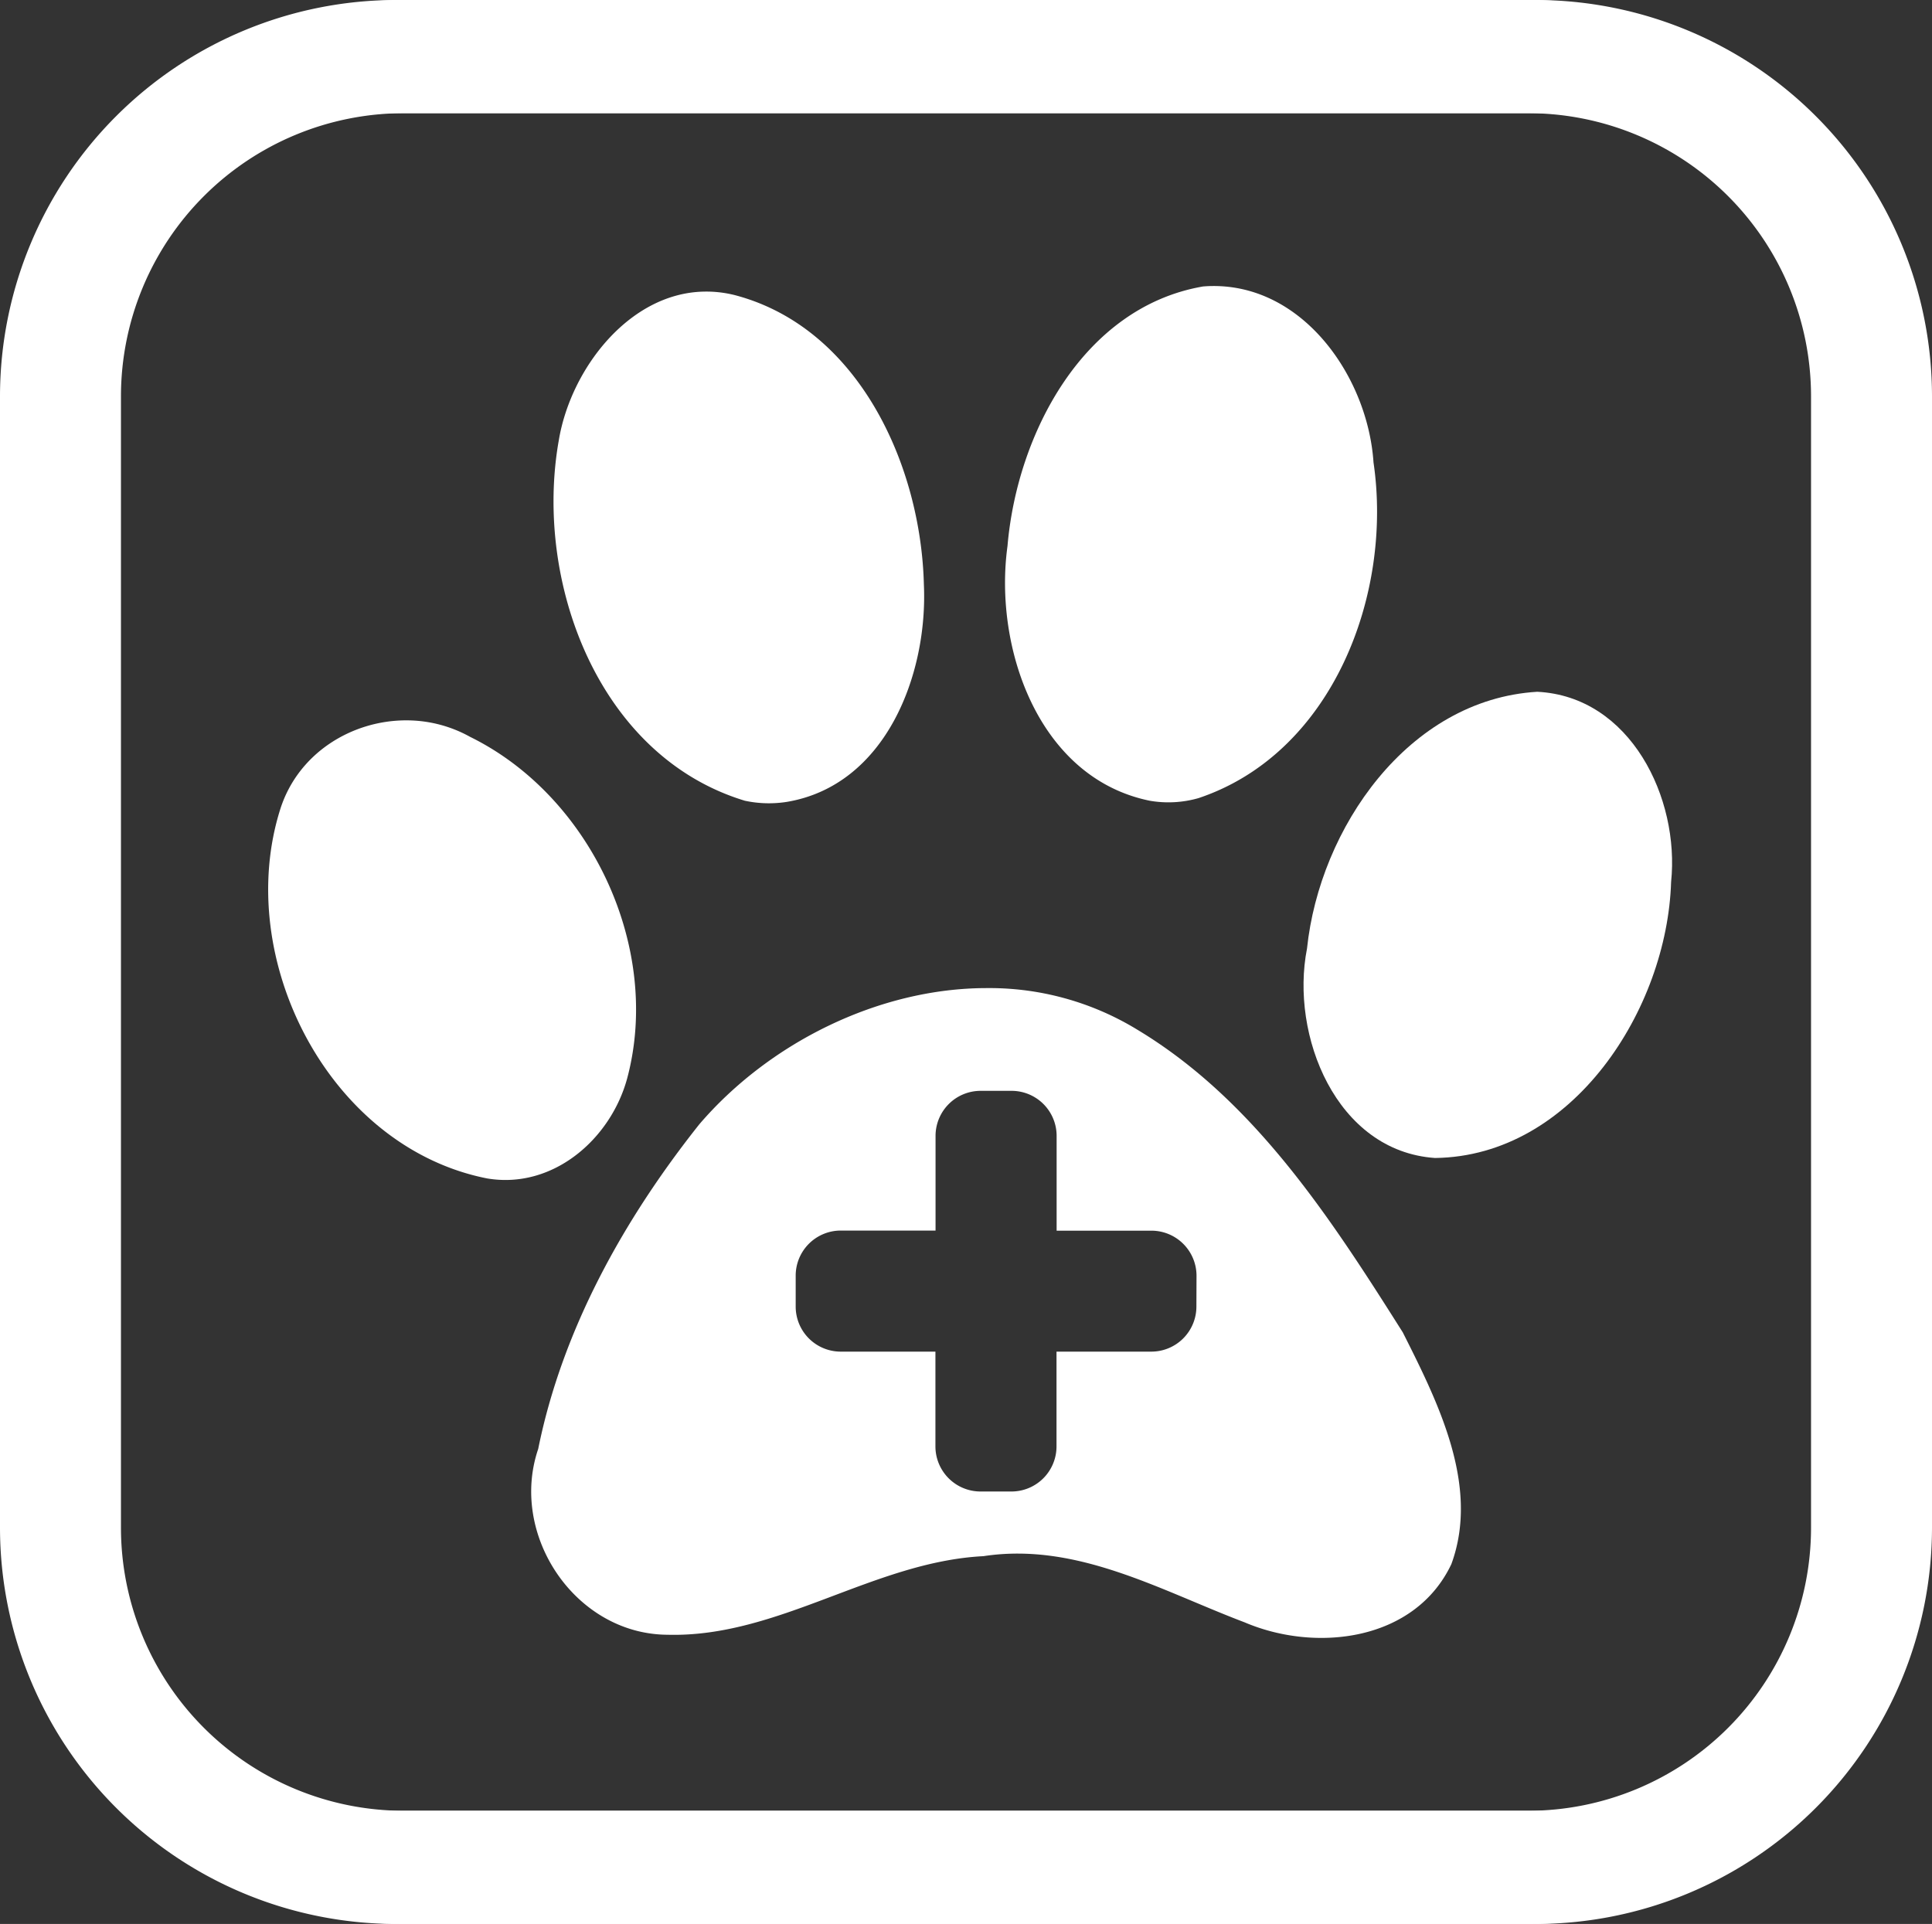 <svg xmlns="http://www.w3.org/2000/svg" viewBox="0 0 498 496"><rect x="0" y="0" width="498" height="496" fill="#333333" stroke="none"/><defs><style>.cls-1{fill:#fff;}</style></defs><g id="Layer_2" data-name="Layer 2"><g id="avet"><path class="cls-1" d="M161.69,277.91c8.94-33.63-9.42-72.67-40.5-87.94A33.68,33.68,0,0,0,105,185.71h0c-14.16-.12-28.08,8.36-32.71,22.75C60,247,84.73,295.7,125.51,303.79,142.52,306.7,157.47,293.64,161.69,277.91Z"/><path class="cls-1" d="M192,206.43a29.66,29.66,0,0,0,10.79.3c25.58-4.27,36.42-32.95,35.35-56.1-.77-30.55-16.64-65.87-48.36-74.45a29.89,29.89,0,0,0-8.47-1h0c-19.24.47-34.22,20-37.27,38.32C137.59,149.8,154.12,194.94,192,206.43Z"/><path class="cls-1" d="M296.37,206.43a28.17,28.17,0,0,0,12.58-.68c34.6-11.6,50.09-52.59,45.09-86.54-1.46-21.92-18-45.77-41.61-45.47h0c-.76,0-1.55.05-2.32.11-30.94,5.34-47.95,38.05-50.41,66.9C256.1,166.92,267.63,200.56,296.37,206.43Z"/><path class="cls-1" d="M293.27,265.52a73.16,73.16,0,0,0-39.1-10.79c-27.75.06-55.94,14.14-73.91,35.11-19.41,24.43-35.31,52.87-41.53,83.7-7.56,22.2,9.57,47.75,33.3,47.9,28.54.79,53.08-18.81,81.46-20.26,24.09-3.68,45.65,8.85,67.3,17.05,18.44,7.88,43.91,4.86,53.32-15,7.41-20.22-3.49-41.78-12.52-59.74C343.18,314.36,323.46,283.72,293.27,265.52Zm15.12,71.33a11.62,11.62,0,0,1-11.61,11.6H272.33V372.9a11.62,11.62,0,0,1-11.6,11.61h-8a11.63,11.63,0,0,1-11.61-11.61V348.45H216.7a11.61,11.61,0,0,1-11.6-11.6v-8a11.62,11.62,0,0,1,11.6-11.61h24.45V292.82a11.62,11.62,0,0,1,11.61-11.6h8a11.61,11.61,0,0,1,11.6,11.6v24.45h24.45a11.63,11.63,0,0,1,11.61,11.61Z"/><path class="cls-1" d="M396.24,178.34c-33.27,2-56.09,35.19-59.34,66.19-4.4,22.36,7.52,52.26,33,54,35.57-.44,59.84-38.45,60.85-71.16C433,205.79,420.29,179.53,396.24,178.34Z"/><path class="cls-1" d="M393.88,496H102.12A102.23,102.23,0,0,1,0,393.88V102.12A102.23,102.23,0,0,1,102.12,0H393.88A102.23,102.23,0,0,1,496,102.12V393.88A102.23,102.23,0,0,1,393.88,496ZM102.12,29.18a73,73,0,0,0-72.94,72.94V393.88a73,73,0,0,0,72.94,72.94H393.88a73,73,0,0,0,72.94-72.94V102.12a73,73,0,0,0-72.94-72.94Z"/><path class="cls-1" d="M395.88,496H104.12A102.23,102.23,0,0,1,2,393.88V102.12A102.23,102.23,0,0,1,104.12,0H395.88A102.23,102.23,0,0,1,498,102.12V393.88A102.23,102.23,0,0,1,395.88,496ZM104.12,29.18a73,73,0,0,0-72.94,72.94V393.88a73,73,0,0,0,72.94,72.94H395.88a73,73,0,0,0,72.94-72.94V102.12a73,73,0,0,0-72.94-72.94Z"/></g></g></svg>